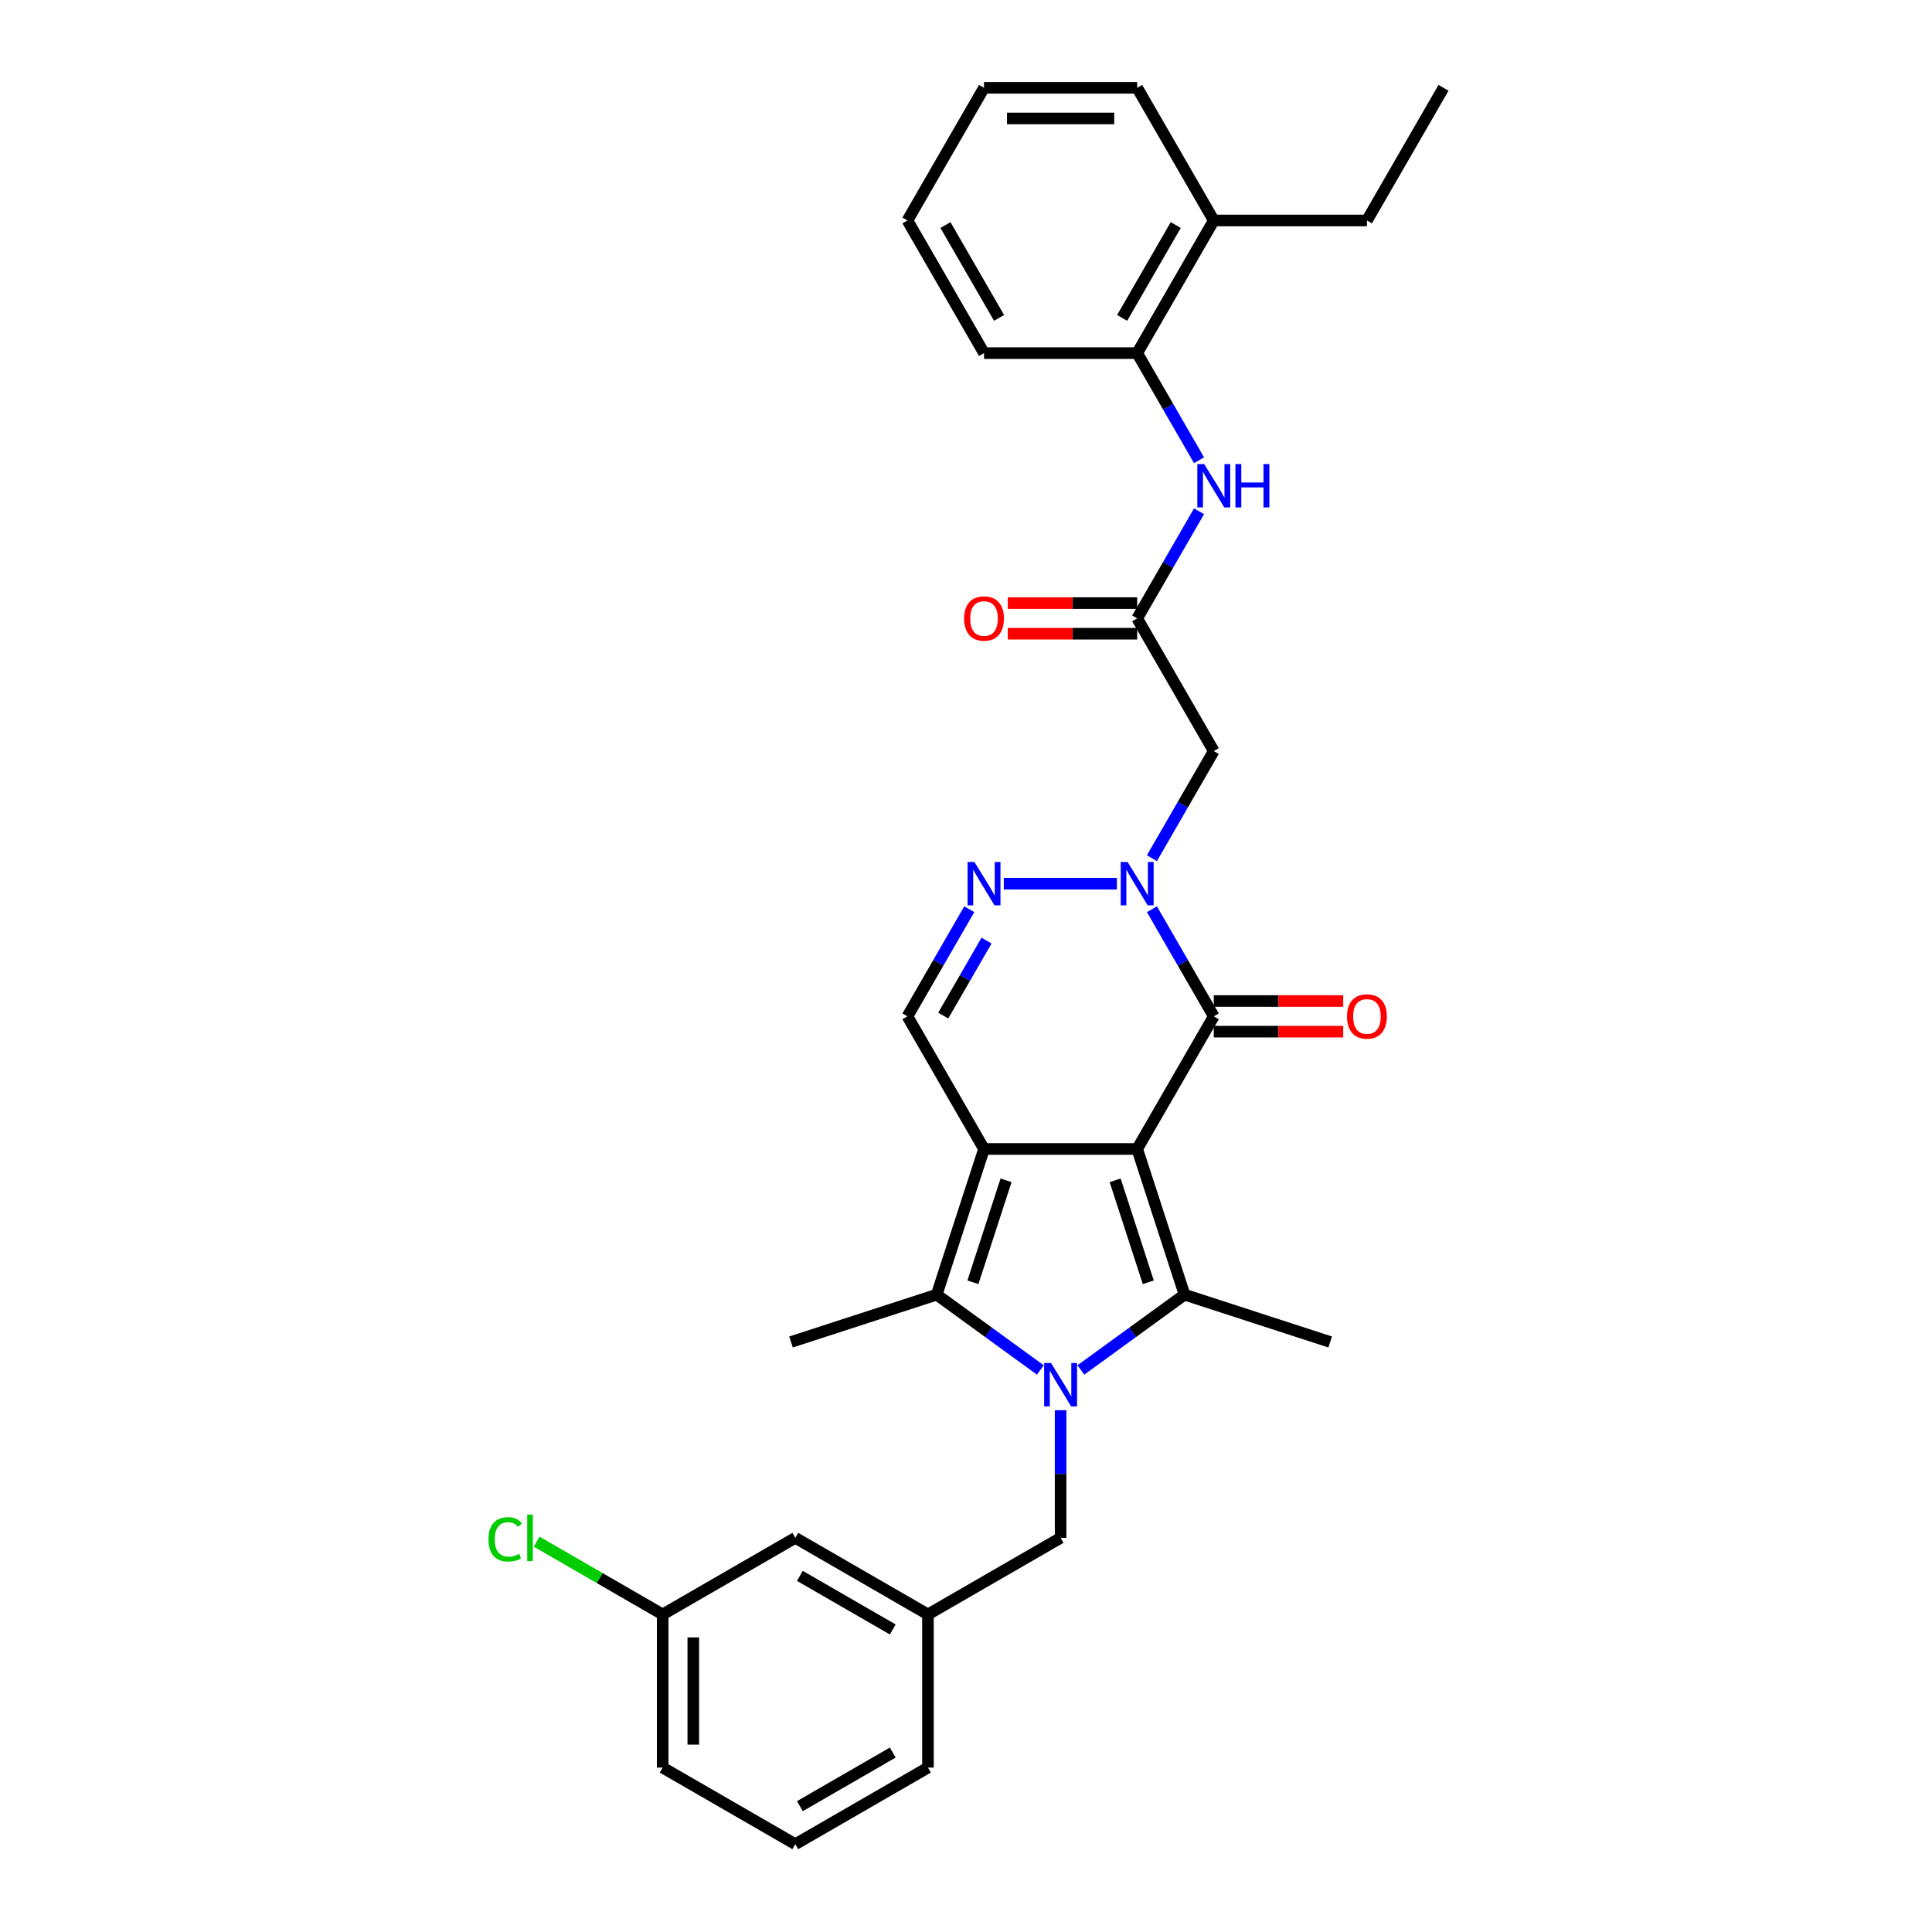 <?xml version='1.0' encoding='iso-8859-1'?>
<svg version='1.1' baseProfile='full'
              xmlns='http://www.w3.org/2000/svg'
                      xmlns:rdkit='http://www.rdkit.org/xml'
                      xmlns:xlink='http://www.w3.org/1999/xlink'
                  xml:space='preserve'
width='1000px' height='1000px' viewBox='0 0 1000 1000'>
<!-- END OF HEADER -->
<rect style='opacity:1.0;fill:#FFFFFF;stroke:none' width='1000' height='1000' x='0' y='0'> </rect>
<path class='bond-0' d='M 588.606,594.713 L 509.327,594.713' style='fill:none;fill-rule:evenodd;stroke:#000000;stroke-width:6px;stroke-linecap:butt;stroke-linejoin:miter;stroke-opacity:1' />
<path class='bond-2' d='M 588.606,594.713 L 613.104,670.111' style='fill:none;fill-rule:evenodd;stroke:#000000;stroke-width:6px;stroke-linecap:butt;stroke-linejoin:miter;stroke-opacity:1' />
<path class='bond-2' d='M 577.201,610.922 L 594.35,663.701' style='fill:none;fill-rule:evenodd;stroke:#000000;stroke-width:6px;stroke-linecap:butt;stroke-linejoin:miter;stroke-opacity:1' />
<path class='bond-4' d='M 588.606,594.713 L 628.245,526.055' style='fill:none;fill-rule:evenodd;stroke:#000000;stroke-width:6px;stroke-linecap:butt;stroke-linejoin:miter;stroke-opacity:1' />
<path class='bond-3' d='M 509.327,594.713 L 484.829,670.111' style='fill:none;fill-rule:evenodd;stroke:#000000;stroke-width:6px;stroke-linecap:butt;stroke-linejoin:miter;stroke-opacity:1' />
<path class='bond-3' d='M 520.732,610.922 L 503.583,663.701' style='fill:none;fill-rule:evenodd;stroke:#000000;stroke-width:6px;stroke-linecap:butt;stroke-linejoin:miter;stroke-opacity:1' />
<path class='bond-7' d='M 509.327,594.713 L 469.688,526.055' style='fill:none;fill-rule:evenodd;stroke:#000000;stroke-width:6px;stroke-linecap:butt;stroke-linejoin:miter;stroke-opacity:1' />
<path class='bond-1' d='M 559.463,709.084 L 586.284,689.597' style='fill:none;fill-rule:evenodd;stroke:#0000FF;stroke-width:6px;stroke-linecap:butt;stroke-linejoin:miter;stroke-opacity:1' />
<path class='bond-1' d='M 586.284,689.597 L 613.104,670.111' style='fill:none;fill-rule:evenodd;stroke:#000000;stroke-width:6px;stroke-linecap:butt;stroke-linejoin:miter;stroke-opacity:1' />
<path class='bond-11' d='M 548.966,729.918 L 548.966,762.953' style='fill:none;fill-rule:evenodd;stroke:#0000FF;stroke-width:6px;stroke-linecap:butt;stroke-linejoin:miter;stroke-opacity:1' />
<path class='bond-11' d='M 548.966,762.953 L 548.966,795.988' style='fill:none;fill-rule:evenodd;stroke:#000000;stroke-width:6px;stroke-linecap:butt;stroke-linejoin:miter;stroke-opacity:1' />
<path class='bond-32' d='M 538.47,709.084 L 511.649,689.597' style='fill:none;fill-rule:evenodd;stroke:#0000FF;stroke-width:6px;stroke-linecap:butt;stroke-linejoin:miter;stroke-opacity:1' />
<path class='bond-32' d='M 511.649,689.597 L 484.829,670.111' style='fill:none;fill-rule:evenodd;stroke:#000000;stroke-width:6px;stroke-linecap:butt;stroke-linejoin:miter;stroke-opacity:1' />
<path class='bond-17' d='M 613.104,670.111 L 688.503,694.609' style='fill:none;fill-rule:evenodd;stroke:#000000;stroke-width:6px;stroke-linecap:butt;stroke-linejoin:miter;stroke-opacity:1' />
<path class='bond-19' d='M 484.829,670.111 L 409.43,694.609' style='fill:none;fill-rule:evenodd;stroke:#000000;stroke-width:6px;stroke-linecap:butt;stroke-linejoin:miter;stroke-opacity:1' />
<path class='bond-5' d='M 628.245,526.055 L 612.238,498.331' style='fill:none;fill-rule:evenodd;stroke:#000000;stroke-width:6px;stroke-linecap:butt;stroke-linejoin:miter;stroke-opacity:1' />
<path class='bond-5' d='M 612.238,498.331 L 596.231,470.606' style='fill:none;fill-rule:evenodd;stroke:#0000FF;stroke-width:6px;stroke-linecap:butt;stroke-linejoin:miter;stroke-opacity:1' />
<path class='bond-13' d='M 628.245,533.983 L 661.74,533.983' style='fill:none;fill-rule:evenodd;stroke:#000000;stroke-width:6px;stroke-linecap:butt;stroke-linejoin:miter;stroke-opacity:1' />
<path class='bond-13' d='M 661.74,533.983 L 695.235,533.983' style='fill:none;fill-rule:evenodd;stroke:#FF0000;stroke-width:6px;stroke-linecap:butt;stroke-linejoin:miter;stroke-opacity:1' />
<path class='bond-13' d='M 628.245,518.127 L 661.74,518.127' style='fill:none;fill-rule:evenodd;stroke:#000000;stroke-width:6px;stroke-linecap:butt;stroke-linejoin:miter;stroke-opacity:1' />
<path class='bond-13' d='M 661.74,518.127 L 695.235,518.127' style='fill:none;fill-rule:evenodd;stroke:#FF0000;stroke-width:6px;stroke-linecap:butt;stroke-linejoin:miter;stroke-opacity:1' />
<path class='bond-6' d='M 578.109,457.398 L 519.561,457.398' style='fill:none;fill-rule:evenodd;stroke:#0000FF;stroke-width:6px;stroke-linecap:butt;stroke-linejoin:miter;stroke-opacity:1' />
<path class='bond-8' d='M 596.231,444.19 L 612.238,416.466' style='fill:none;fill-rule:evenodd;stroke:#0000FF;stroke-width:6px;stroke-linecap:butt;stroke-linejoin:miter;stroke-opacity:1' />
<path class='bond-8' d='M 612.238,416.466 L 628.245,388.741' style='fill:none;fill-rule:evenodd;stroke:#000000;stroke-width:6px;stroke-linecap:butt;stroke-linejoin:miter;stroke-opacity:1' />
<path class='bond-31' d='M 501.702,470.606 L 485.695,498.331' style='fill:none;fill-rule:evenodd;stroke:#0000FF;stroke-width:6px;stroke-linecap:butt;stroke-linejoin:miter;stroke-opacity:1' />
<path class='bond-31' d='M 485.695,498.331 L 469.688,526.055' style='fill:none;fill-rule:evenodd;stroke:#000000;stroke-width:6px;stroke-linecap:butt;stroke-linejoin:miter;stroke-opacity:1' />
<path class='bond-31' d='M 510.631,486.851 L 499.426,506.258' style='fill:none;fill-rule:evenodd;stroke:#0000FF;stroke-width:6px;stroke-linecap:butt;stroke-linejoin:miter;stroke-opacity:1' />
<path class='bond-31' d='M 499.426,506.258 L 488.221,525.666' style='fill:none;fill-rule:evenodd;stroke:#000000;stroke-width:6px;stroke-linecap:butt;stroke-linejoin:miter;stroke-opacity:1' />
<path class='bond-9' d='M 628.245,388.741 L 588.606,320.084' style='fill:none;fill-rule:evenodd;stroke:#000000;stroke-width:6px;stroke-linecap:butt;stroke-linejoin:miter;stroke-opacity:1' />
<path class='bond-10' d='M 588.606,320.084 L 604.613,292.359' style='fill:none;fill-rule:evenodd;stroke:#000000;stroke-width:6px;stroke-linecap:butt;stroke-linejoin:miter;stroke-opacity:1' />
<path class='bond-10' d='M 604.613,292.359 L 620.62,264.634' style='fill:none;fill-rule:evenodd;stroke:#0000FF;stroke-width:6px;stroke-linecap:butt;stroke-linejoin:miter;stroke-opacity:1' />
<path class='bond-14' d='M 588.606,312.156 L 555.111,312.156' style='fill:none;fill-rule:evenodd;stroke:#000000;stroke-width:6px;stroke-linecap:butt;stroke-linejoin:miter;stroke-opacity:1' />
<path class='bond-14' d='M 555.111,312.156 L 521.615,312.156' style='fill:none;fill-rule:evenodd;stroke:#FF0000;stroke-width:6px;stroke-linecap:butt;stroke-linejoin:miter;stroke-opacity:1' />
<path class='bond-14' d='M 588.606,328.011 L 555.111,328.011' style='fill:none;fill-rule:evenodd;stroke:#000000;stroke-width:6px;stroke-linecap:butt;stroke-linejoin:miter;stroke-opacity:1' />
<path class='bond-14' d='M 555.111,328.011 L 521.615,328.011' style='fill:none;fill-rule:evenodd;stroke:#FF0000;stroke-width:6px;stroke-linecap:butt;stroke-linejoin:miter;stroke-opacity:1' />
<path class='bond-12' d='M 620.62,238.219 L 604.613,210.494' style='fill:none;fill-rule:evenodd;stroke:#0000FF;stroke-width:6px;stroke-linecap:butt;stroke-linejoin:miter;stroke-opacity:1' />
<path class='bond-12' d='M 604.613,210.494 L 588.606,182.769' style='fill:none;fill-rule:evenodd;stroke:#000000;stroke-width:6px;stroke-linecap:butt;stroke-linejoin:miter;stroke-opacity:1' />
<path class='bond-15' d='M 548.966,795.988 L 480.309,835.628' style='fill:none;fill-rule:evenodd;stroke:#000000;stroke-width:6px;stroke-linecap:butt;stroke-linejoin:miter;stroke-opacity:1' />
<path class='bond-16' d='M 588.606,182.769 L 628.245,114.112' style='fill:none;fill-rule:evenodd;stroke:#000000;stroke-width:6px;stroke-linecap:butt;stroke-linejoin:miter;stroke-opacity:1' />
<path class='bond-16' d='M 580.82,164.543 L 608.568,116.483' style='fill:none;fill-rule:evenodd;stroke:#000000;stroke-width:6px;stroke-linecap:butt;stroke-linejoin:miter;stroke-opacity:1' />
<path class='bond-23' d='M 588.606,182.769 L 509.327,182.769' style='fill:none;fill-rule:evenodd;stroke:#000000;stroke-width:6px;stroke-linecap:butt;stroke-linejoin:miter;stroke-opacity:1' />
<path class='bond-18' d='M 480.309,835.628 L 411.652,795.988' style='fill:none;fill-rule:evenodd;stroke:#000000;stroke-width:6px;stroke-linecap:butt;stroke-linejoin:miter;stroke-opacity:1' />
<path class='bond-18' d='M 462.083,843.413 L 414.023,815.666' style='fill:none;fill-rule:evenodd;stroke:#000000;stroke-width:6px;stroke-linecap:butt;stroke-linejoin:miter;stroke-opacity:1' />
<path class='bond-24' d='M 480.309,835.628 L 480.309,914.906' style='fill:none;fill-rule:evenodd;stroke:#000000;stroke-width:6px;stroke-linecap:butt;stroke-linejoin:miter;stroke-opacity:1' />
<path class='bond-25' d='M 628.245,114.112 L 707.524,114.112' style='fill:none;fill-rule:evenodd;stroke:#000000;stroke-width:6px;stroke-linecap:butt;stroke-linejoin:miter;stroke-opacity:1' />
<path class='bond-26' d='M 628.245,114.112 L 588.606,45.455' style='fill:none;fill-rule:evenodd;stroke:#000000;stroke-width:6px;stroke-linecap:butt;stroke-linejoin:miter;stroke-opacity:1' />
<path class='bond-20' d='M 411.652,795.988 L 342.995,835.628' style='fill:none;fill-rule:evenodd;stroke:#000000;stroke-width:6px;stroke-linecap:butt;stroke-linejoin:miter;stroke-opacity:1' />
<path class='bond-21' d='M 342.995,835.628 L 310.386,816.801' style='fill:none;fill-rule:evenodd;stroke:#000000;stroke-width:6px;stroke-linecap:butt;stroke-linejoin:miter;stroke-opacity:1' />
<path class='bond-21' d='M 310.386,816.801 L 277.778,797.975' style='fill:none;fill-rule:evenodd;stroke:#00CC00;stroke-width:6px;stroke-linecap:butt;stroke-linejoin:miter;stroke-opacity:1' />
<path class='bond-33' d='M 342.995,835.628 L 342.995,914.906' style='fill:none;fill-rule:evenodd;stroke:#000000;stroke-width:6px;stroke-linecap:butt;stroke-linejoin:miter;stroke-opacity:1' />
<path class='bond-33' d='M 358.85,847.519 L 358.85,903.014' style='fill:none;fill-rule:evenodd;stroke:#000000;stroke-width:6px;stroke-linecap:butt;stroke-linejoin:miter;stroke-opacity:1' />
<path class='bond-22' d='M 411.652,954.545 L 480.309,914.906' style='fill:none;fill-rule:evenodd;stroke:#000000;stroke-width:6px;stroke-linecap:butt;stroke-linejoin:miter;stroke-opacity:1' />
<path class='bond-22' d='M 414.023,934.868 L 462.083,907.121' style='fill:none;fill-rule:evenodd;stroke:#000000;stroke-width:6px;stroke-linecap:butt;stroke-linejoin:miter;stroke-opacity:1' />
<path class='bond-27' d='M 411.652,954.545 L 342.995,914.906' style='fill:none;fill-rule:evenodd;stroke:#000000;stroke-width:6px;stroke-linecap:butt;stroke-linejoin:miter;stroke-opacity:1' />
<path class='bond-29' d='M 509.327,182.769 L 469.688,114.112' style='fill:none;fill-rule:evenodd;stroke:#000000;stroke-width:6px;stroke-linecap:butt;stroke-linejoin:miter;stroke-opacity:1' />
<path class='bond-29' d='M 517.113,164.543 L 489.365,116.483' style='fill:none;fill-rule:evenodd;stroke:#000000;stroke-width:6px;stroke-linecap:butt;stroke-linejoin:miter;stroke-opacity:1' />
<path class='bond-28' d='M 707.524,114.112 L 747.163,45.455' style='fill:none;fill-rule:evenodd;stroke:#000000;stroke-width:6px;stroke-linecap:butt;stroke-linejoin:miter;stroke-opacity:1' />
<path class='bond-34' d='M 588.606,45.455 L 509.327,45.455' style='fill:none;fill-rule:evenodd;stroke:#000000;stroke-width:6px;stroke-linecap:butt;stroke-linejoin:miter;stroke-opacity:1' />
<path class='bond-34' d='M 576.714,61.31 L 521.219,61.31' style='fill:none;fill-rule:evenodd;stroke:#000000;stroke-width:6px;stroke-linecap:butt;stroke-linejoin:miter;stroke-opacity:1' />
<path class='bond-30' d='M 469.688,114.112 L 509.327,45.455' style='fill:none;fill-rule:evenodd;stroke:#000000;stroke-width:6px;stroke-linecap:butt;stroke-linejoin:miter;stroke-opacity:1' />
<path  class='atom-2' d='M 544.004 705.484
L 551.361 717.376
Q 552.09 718.549, 553.263 720.674
Q 554.437 722.798, 554.5 722.925
L 554.5 705.484
L 557.481 705.484
L 557.481 727.936
L 554.405 727.936
L 546.509 714.934
Q 545.589 713.412, 544.606 711.668
Q 543.655 709.924, 543.369 709.384
L 543.369 727.936
L 540.452 727.936
L 540.452 705.484
L 544.004 705.484
' fill='#0000FF'/>
<path  class='atom-6' d='M 583.643 446.172
L 591 458.064
Q 591.729 459.237, 592.903 461.362
Q 594.076 463.487, 594.139 463.614
L 594.139 446.172
L 597.12 446.172
L 597.12 468.624
L 594.044 468.624
L 586.148 455.622
Q 585.228 454.1, 584.245 452.356
Q 583.294 450.612, 583.009 450.073
L 583.009 468.624
L 580.091 468.624
L 580.091 446.172
L 583.643 446.172
' fill='#0000FF'/>
<path  class='atom-7' d='M 504.364 446.172
L 511.721 458.064
Q 512.451 459.237, 513.624 461.362
Q 514.797 463.487, 514.861 463.614
L 514.861 446.172
L 517.842 446.172
L 517.842 468.624
L 514.766 468.624
L 506.87 455.622
Q 505.95 454.1, 504.967 452.356
Q 504.016 450.612, 503.73 450.073
L 503.73 468.624
L 500.813 468.624
L 500.813 446.172
L 504.364 446.172
' fill='#0000FF'/>
<path  class='atom-11' d='M 623.282 240.2
L 630.639 252.092
Q 631.369 253.266, 632.542 255.39
Q 633.715 257.515, 633.779 257.642
L 633.779 240.2
L 636.76 240.2
L 636.76 262.652
L 633.684 262.652
L 625.787 249.65
Q 624.868 248.128, 623.885 246.384
Q 622.933 244.64, 622.648 244.101
L 622.648 262.652
L 619.731 262.652
L 619.731 240.2
L 623.282 240.2
' fill='#0000FF'/>
<path  class='atom-11' d='M 639.455 240.2
L 642.499 240.2
L 642.499 249.746
L 653.979 249.746
L 653.979 240.2
L 657.023 240.2
L 657.023 262.652
L 653.979 262.652
L 653.979 252.283
L 642.499 252.283
L 642.499 262.652
L 639.455 262.652
L 639.455 240.2
' fill='#0000FF'/>
<path  class='atom-14' d='M 697.217 526.119
Q 697.217 520.728, 699.881 517.715
Q 702.545 514.703, 707.524 514.703
Q 712.502 514.703, 715.166 517.715
Q 717.83 520.728, 717.83 526.119
Q 717.83 531.573, 715.134 534.681
Q 712.439 537.757, 707.524 537.757
Q 702.577 537.757, 699.881 534.681
Q 697.217 531.605, 697.217 526.119
M 707.524 535.22
Q 710.948 535.22, 712.788 532.937
Q 714.659 530.622, 714.659 526.119
Q 714.659 521.711, 712.788 519.491
Q 710.948 517.24, 707.524 517.24
Q 704.099 517.24, 702.228 519.459
Q 700.389 521.679, 700.389 526.119
Q 700.389 530.653, 702.228 532.937
Q 704.099 535.22, 707.524 535.22
' fill='#FF0000'/>
<path  class='atom-15' d='M 499.021 320.147
Q 499.021 314.756, 501.685 311.743
Q 504.348 308.731, 509.327 308.731
Q 514.306 308.731, 516.97 311.743
Q 519.633 314.756, 519.633 320.147
Q 519.633 325.601, 516.938 328.709
Q 514.242 331.785, 509.327 331.785
Q 504.38 331.785, 501.685 328.709
Q 499.021 325.633, 499.021 320.147
M 509.327 329.248
Q 512.752 329.248, 514.591 326.965
Q 516.462 324.65, 516.462 320.147
Q 516.462 315.739, 514.591 313.519
Q 512.752 311.268, 509.327 311.268
Q 505.902 311.268, 504.031 313.488
Q 502.192 315.707, 502.192 320.147
Q 502.192 324.682, 504.031 326.965
Q 505.902 329.248, 509.327 329.248
' fill='#FF0000'/>
<path  class='atom-22' d='M 252.837 796.765
Q 252.837 791.184, 255.437 788.267
Q 258.069 785.317, 263.048 785.317
Q 267.678 785.317, 270.152 788.584
L 268.059 790.296
Q 266.251 787.918, 263.048 787.918
Q 259.655 787.918, 257.848 790.201
Q 256.072 792.452, 256.072 796.765
Q 256.072 801.205, 257.911 803.488
Q 259.782 805.771, 263.397 805.771
Q 265.871 805.771, 268.756 804.281
L 269.644 806.659
Q 268.471 807.42, 266.695 807.864
Q 264.919 808.308, 262.953 808.308
Q 258.069 808.308, 255.437 805.327
Q 252.837 802.346, 252.837 796.765
' fill='#00CC00'/>
<path  class='atom-22' d='M 272.879 783.954
L 275.796 783.954
L 275.796 808.023
L 272.879 808.023
L 272.879 783.954
' fill='#00CC00'/>
</svg>
